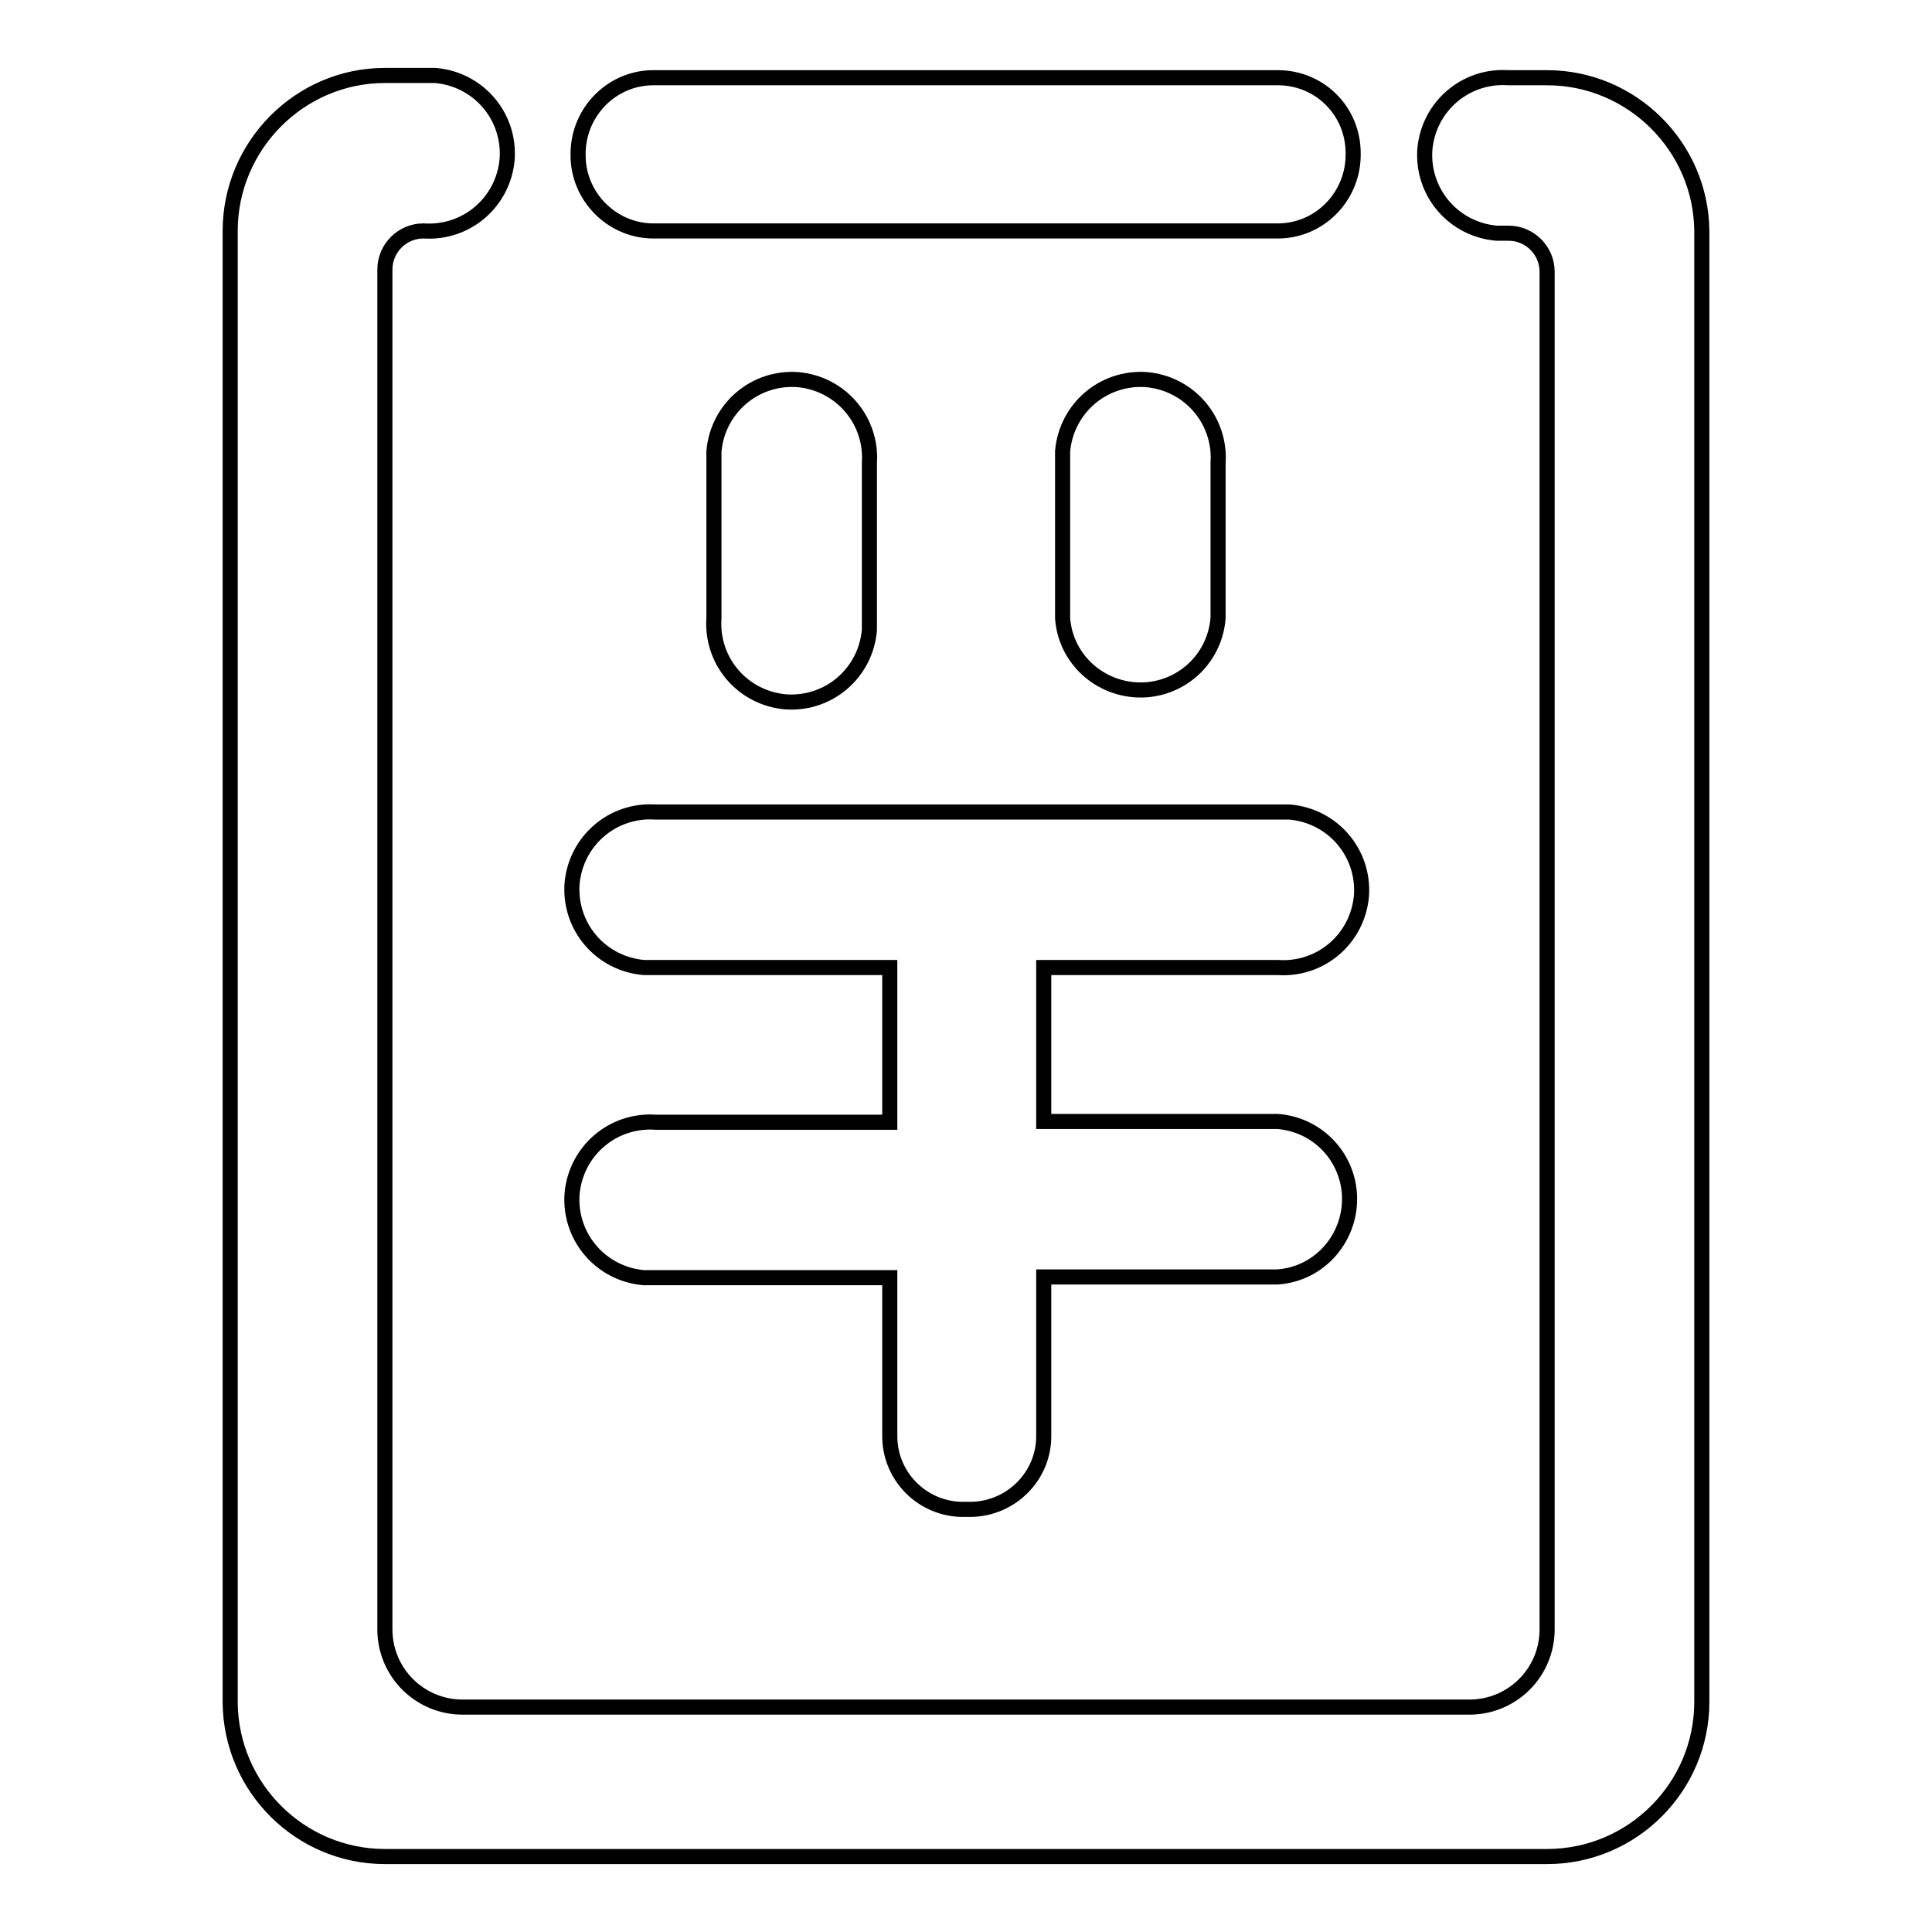 <?xml version="1.0" encoding="utf-8"?>
<!-- Svg Vector Icons : http://www.onlinewebfonts.com/icon -->
<!DOCTYPE svg PUBLIC "-//W3C//DTD SVG 1.1//EN" "http://www.w3.org/Graphics/SVG/1.1/DTD/svg11.dtd">
<svg version="1.1" xmlns="http://www.w3.org/2000/svg" xmlns:xlink="http://www.w3.org/1999/xlink" x="0px" y="0px" viewBox="0 0 256 256" enable-background="new 0 0 256 256" xml:space="preserve">
<g> <path stroke-width="2" fill-opacity="0" stroke="#000000"  d="M205,10.3h-5.1c-5.7-0.4-10.6,3.8-11.1,9.5c-0.4,5.7,3.8,10.6,9.5,11.1c0.5,0,1.1,0,1.6,0 c2.8,0,5.1,2.3,5.1,5.1v179.9c0,5.7-4.6,10.3-10.3,10.3H61.3c-5.7,0-10.3-4.6-10.3-10.3V35.7c0-2.8,2.3-5.1,5.1-5.1 c5.7,0.4,10.6-3.8,11.1-9.5c0.4-5.7-3.8-10.6-9.5-11.1c-0.5,0-1.1,0-1.6,0H51c-11.3,0-20.5,9.3-20.5,20.6v0v195 C30.6,236.9,39.8,246,51,246h154c11.3,0,20.5-9.2,20.5-20.5l0,0V30.6C225.4,19.4,216.2,10.3,205,10.3z M94.6,61.4v20.5 c-0.4,5.7,3.8,10.6,9.5,11.1c5.7,0.4,10.6-3.8,11.1-9.5c0-0.5,0-1.1,0-1.6V61.4c0.4-5.7-3.8-10.6-9.5-11.1 c-5.7-0.4-10.6,3.8-11.1,9.5C94.6,60.3,94.6,60.9,94.6,61.4z M140.8,61.4v20.5c0.4,5.7,5.4,9.9,11.1,9.5c5.1-0.4,9.1-4.4,9.5-9.5 V61.4c0.4-5.7-3.8-10.6-9.5-11.1c-5.7-0.4-10.6,3.8-11.1,9.5C140.8,60.3,140.8,60.9,140.8,61.4z M86.9,148.7 c-5.7-0.4-10.6,3.8-11.1,9.5c-0.4,5.7,3.8,10.6,9.5,11.1c0.5,0,1.1,0,1.6,0h31v21c0,5.4,4.4,9.7,9.7,9.7l0,0h1.1 c5.3-0.1,9.6-4.4,9.6-9.7v-21.1h31c5.7-0.4,9.9-5.4,9.5-11.1c-0.4-5.1-4.4-9.1-9.5-9.5h-31v-20.4h31c5.7,0.4,10.6-3.8,11.1-9.5 c0.4-5.7-3.8-10.6-9.5-11.1c-0.5,0-1.1,0-1.6,0H86.9c-5.7-0.4-10.6,3.8-11.1,9.5c-0.4,5.7,3.8,10.6,9.5,11.1c0.5,0,1.1,0,1.6,0h31 v20.5H86.9z M86.4,30.6h83.1c5.5-0.1,9.9-4.7,9.8-10.3c0,0,0,0,0,0c0-5.5-4.3-9.9-9.8-10H86.4c-5.5,0.1-9.9,4.7-9.8,10.3 c0,0,0,0,0,0C76.6,26,81,30.5,86.4,30.6z"/></g>
</svg>